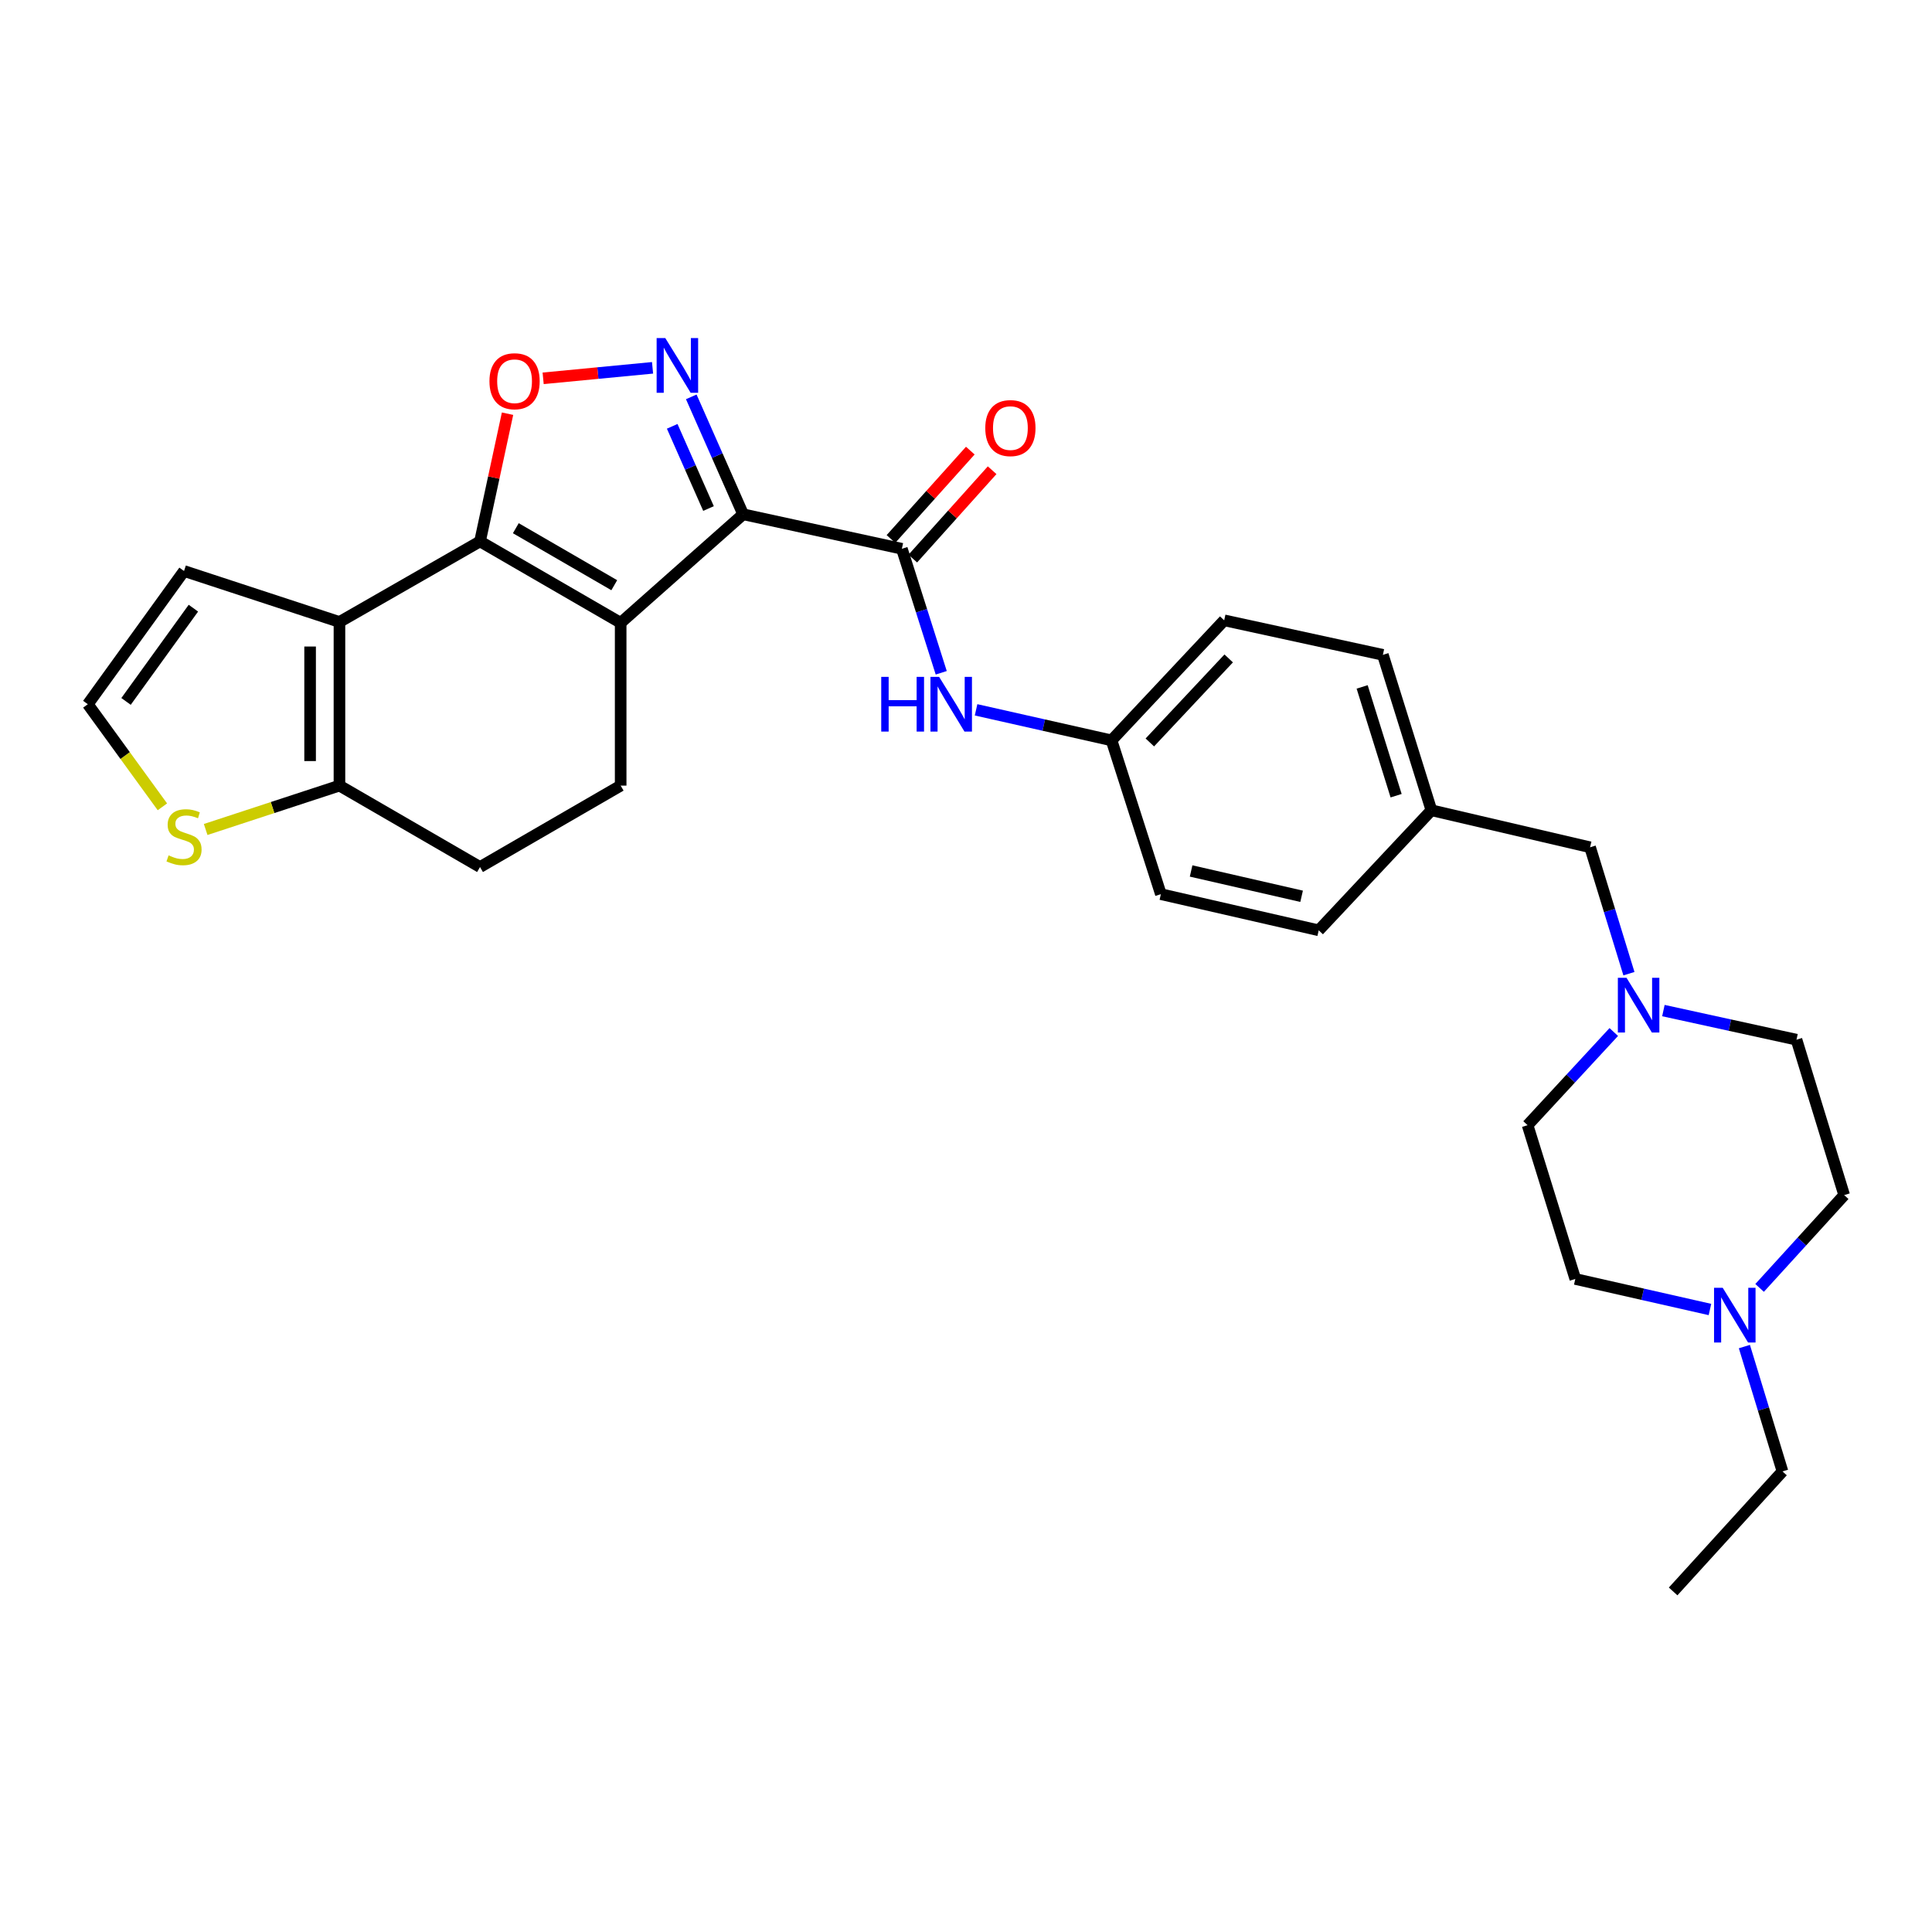 <?xml version='1.0' encoding='iso-8859-1'?>
<svg version='1.1' baseProfile='full'
              xmlns='http://www.w3.org/2000/svg'
                      xmlns:rdkit='http://www.rdkit.org/xml'
                      xmlns:xlink='http://www.w3.org/1999/xlink'
                  xml:space='preserve'
width='1000px' height='1000px' viewBox='0 0 1000 1000'>
<!-- END OF HEADER -->
<rect style='opacity:1.0;fill:#FFFFFF;stroke:none' width='1000' height='1000' x='0' y='0'> </rect>
<path class='bond-0' d='M 384.642,266.192 L 321.254,322.373' style='fill:none;fill-rule:evenodd;stroke:#000000;stroke-width:6px;stroke-linecap:butt;stroke-linejoin:miter;stroke-opacity:1' />
<path class='bond-2' d='M 384.642,266.192 L 371.22,235.803' style='fill:none;fill-rule:evenodd;stroke:#000000;stroke-width:6px;stroke-linecap:butt;stroke-linejoin:miter;stroke-opacity:1' />
<path class='bond-2' d='M 371.22,235.803 L 357.798,205.415' style='fill:none;fill-rule:evenodd;stroke:#0000FF;stroke-width:6px;stroke-linecap:butt;stroke-linejoin:miter;stroke-opacity:1' />
<path class='bond-2' d='M 366.72,263.213 L 357.324,241.941' style='fill:none;fill-rule:evenodd;stroke:#000000;stroke-width:6px;stroke-linecap:butt;stroke-linejoin:miter;stroke-opacity:1' />
<path class='bond-2' d='M 357.324,241.941 L 347.929,220.669' style='fill:none;fill-rule:evenodd;stroke:#0000FF;stroke-width:6px;stroke-linecap:butt;stroke-linejoin:miter;stroke-opacity:1' />
<path class='bond-5' d='M 384.642,266.192 L 466.808,284.05' style='fill:none;fill-rule:evenodd;stroke:#000000;stroke-width:6px;stroke-linecap:butt;stroke-linejoin:miter;stroke-opacity:1' />
<path class='bond-1' d='M 321.254,322.373 L 248.456,280.227' style='fill:none;fill-rule:evenodd;stroke:#000000;stroke-width:6px;stroke-linecap:butt;stroke-linejoin:miter;stroke-opacity:1' />
<path class='bond-1' d='M 317.945,302.905 L 266.987,273.402' style='fill:none;fill-rule:evenodd;stroke:#000000;stroke-width:6px;stroke-linecap:butt;stroke-linejoin:miter;stroke-opacity:1' />
<path class='bond-7' d='M 321.254,322.373 L 321.254,406.632' style='fill:none;fill-rule:evenodd;stroke:#000000;stroke-width:6px;stroke-linecap:butt;stroke-linejoin:miter;stroke-opacity:1' />
<path class='bond-3' d='M 248.456,280.227 L 175.7,321.934' style='fill:none;fill-rule:evenodd;stroke:#000000;stroke-width:6px;stroke-linecap:butt;stroke-linejoin:miter;stroke-opacity:1' />
<path class='bond-29' d='M 248.456,280.227 L 255.578,247.176' style='fill:none;fill-rule:evenodd;stroke:#000000;stroke-width:6px;stroke-linecap:butt;stroke-linejoin:miter;stroke-opacity:1' />
<path class='bond-29' d='M 255.578,247.176 L 262.701,214.125' style='fill:none;fill-rule:evenodd;stroke:#FF0000;stroke-width:6px;stroke-linecap:butt;stroke-linejoin:miter;stroke-opacity:1' />
<path class='bond-4' d='M 337.758,190.384 L 309.445,193.103' style='fill:none;fill-rule:evenodd;stroke:#0000FF;stroke-width:6px;stroke-linecap:butt;stroke-linejoin:miter;stroke-opacity:1' />
<path class='bond-4' d='M 309.445,193.103 L 281.132,195.822' style='fill:none;fill-rule:evenodd;stroke:#FF0000;stroke-width:6px;stroke-linecap:butt;stroke-linejoin:miter;stroke-opacity:1' />
<path class='bond-12' d='M 175.7,321.934 L 95.255,295.553' style='fill:none;fill-rule:evenodd;stroke:#000000;stroke-width:6px;stroke-linecap:butt;stroke-linejoin:miter;stroke-opacity:1' />
<path class='bond-30' d='M 175.7,321.934 L 175.7,406.632' style='fill:none;fill-rule:evenodd;stroke:#000000;stroke-width:6px;stroke-linecap:butt;stroke-linejoin:miter;stroke-opacity:1' />
<path class='bond-30' d='M 160.509,334.639 L 160.509,393.928' style='fill:none;fill-rule:evenodd;stroke:#000000;stroke-width:6px;stroke-linecap:butt;stroke-linejoin:miter;stroke-opacity:1' />
<path class='bond-8' d='M 466.808,284.05 L 476.994,316.141' style='fill:none;fill-rule:evenodd;stroke:#000000;stroke-width:6px;stroke-linecap:butt;stroke-linejoin:miter;stroke-opacity:1' />
<path class='bond-8' d='M 476.994,316.141 L 487.181,348.233' style='fill:none;fill-rule:evenodd;stroke:#0000FF;stroke-width:6px;stroke-linecap:butt;stroke-linejoin:miter;stroke-opacity:1' />
<path class='bond-14' d='M 472.459,289.125 L 492.995,266.257' style='fill:none;fill-rule:evenodd;stroke:#000000;stroke-width:6px;stroke-linecap:butt;stroke-linejoin:miter;stroke-opacity:1' />
<path class='bond-14' d='M 492.995,266.257 L 513.53,243.389' style='fill:none;fill-rule:evenodd;stroke:#FF0000;stroke-width:6px;stroke-linecap:butt;stroke-linejoin:miter;stroke-opacity:1' />
<path class='bond-14' d='M 461.157,278.975 L 481.692,256.107' style='fill:none;fill-rule:evenodd;stroke:#000000;stroke-width:6px;stroke-linecap:butt;stroke-linejoin:miter;stroke-opacity:1' />
<path class='bond-14' d='M 481.692,256.107 L 502.227,233.24' style='fill:none;fill-rule:evenodd;stroke:#FF0000;stroke-width:6px;stroke-linecap:butt;stroke-linejoin:miter;stroke-opacity:1' />
<path class='bond-6' d='M 175.7,406.632 L 248.456,448.77' style='fill:none;fill-rule:evenodd;stroke:#000000;stroke-width:6px;stroke-linecap:butt;stroke-linejoin:miter;stroke-opacity:1' />
<path class='bond-9' d='M 175.7,406.632 L 141.076,417.987' style='fill:none;fill-rule:evenodd;stroke:#000000;stroke-width:6px;stroke-linecap:butt;stroke-linejoin:miter;stroke-opacity:1' />
<path class='bond-9' d='M 141.076,417.987 L 106.452,429.342' style='fill:none;fill-rule:evenodd;stroke:#CCCC00;stroke-width:6px;stroke-linecap:butt;stroke-linejoin:miter;stroke-opacity:1' />
<path class='bond-15' d='M 321.254,406.632 L 248.456,448.77' style='fill:none;fill-rule:evenodd;stroke:#000000;stroke-width:6px;stroke-linecap:butt;stroke-linejoin:miter;stroke-opacity:1' />
<path class='bond-17' d='M 505.212,367.404 L 540.271,375.308' style='fill:none;fill-rule:evenodd;stroke:#0000FF;stroke-width:6px;stroke-linecap:butt;stroke-linejoin:miter;stroke-opacity:1' />
<path class='bond-17' d='M 540.271,375.308 L 575.33,383.213' style='fill:none;fill-rule:evenodd;stroke:#000000;stroke-width:6px;stroke-linecap:butt;stroke-linejoin:miter;stroke-opacity:1' />
<path class='bond-32' d='M 84.058,417.609 L 64.756,391.056' style='fill:none;fill-rule:evenodd;stroke:#CCCC00;stroke-width:6px;stroke-linecap:butt;stroke-linejoin:miter;stroke-opacity:1' />
<path class='bond-32' d='M 64.756,391.056 L 45.455,364.503' style='fill:none;fill-rule:evenodd;stroke:#000000;stroke-width:6px;stroke-linecap:butt;stroke-linejoin:miter;stroke-opacity:1' />
<path class='bond-10' d='M 843.133,503.971 L 833.079,471.261' style='fill:none;fill-rule:evenodd;stroke:#0000FF;stroke-width:6px;stroke-linecap:butt;stroke-linejoin:miter;stroke-opacity:1' />
<path class='bond-10' d='M 833.079,471.261 L 823.026,438.55' style='fill:none;fill-rule:evenodd;stroke:#000000;stroke-width:6px;stroke-linecap:butt;stroke-linejoin:miter;stroke-opacity:1' />
<path class='bond-18' d='M 835.286,534.168 L 812.982,558.284' style='fill:none;fill-rule:evenodd;stroke:#0000FF;stroke-width:6px;stroke-linecap:butt;stroke-linejoin:miter;stroke-opacity:1' />
<path class='bond-18' d='M 812.982,558.284 L 790.678,582.399' style='fill:none;fill-rule:evenodd;stroke:#000000;stroke-width:6px;stroke-linecap:butt;stroke-linejoin:miter;stroke-opacity:1' />
<path class='bond-19' d='M 860.973,523.075 L 895.417,530.609' style='fill:none;fill-rule:evenodd;stroke:#0000FF;stroke-width:6px;stroke-linecap:butt;stroke-linejoin:miter;stroke-opacity:1' />
<path class='bond-19' d='M 895.417,530.609 L 929.86,538.143' style='fill:none;fill-rule:evenodd;stroke:#000000;stroke-width:6px;stroke-linecap:butt;stroke-linejoin:miter;stroke-opacity:1' />
<path class='bond-11' d='M 910.767,666.618 L 932.656,642.599' style='fill:none;fill-rule:evenodd;stroke:#0000FF;stroke-width:6px;stroke-linecap:butt;stroke-linejoin:miter;stroke-opacity:1' />
<path class='bond-11' d='M 932.656,642.599 L 954.545,618.579' style='fill:none;fill-rule:evenodd;stroke:#000000;stroke-width:6px;stroke-linecap:butt;stroke-linejoin:miter;stroke-opacity:1' />
<path class='bond-27' d='M 902.892,696.984 L 912.752,729.288' style='fill:none;fill-rule:evenodd;stroke:#0000FF;stroke-width:6px;stroke-linecap:butt;stroke-linejoin:miter;stroke-opacity:1' />
<path class='bond-27' d='M 912.752,729.288 L 922.611,761.593' style='fill:none;fill-rule:evenodd;stroke:#000000;stroke-width:6px;stroke-linecap:butt;stroke-linejoin:miter;stroke-opacity:1' />
<path class='bond-33' d='M 885.069,677.795 L 850.22,669.893' style='fill:none;fill-rule:evenodd;stroke:#0000FF;stroke-width:6px;stroke-linecap:butt;stroke-linejoin:miter;stroke-opacity:1' />
<path class='bond-33' d='M 850.22,669.893 L 815.372,661.991' style='fill:none;fill-rule:evenodd;stroke:#000000;stroke-width:6px;stroke-linecap:butt;stroke-linejoin:miter;stroke-opacity:1' />
<path class='bond-13' d='M 95.255,295.553 L 45.455,364.503' style='fill:none;fill-rule:evenodd;stroke:#000000;stroke-width:6px;stroke-linecap:butt;stroke-linejoin:miter;stroke-opacity:1' />
<path class='bond-13' d='M 100.1,314.79 L 65.239,363.055' style='fill:none;fill-rule:evenodd;stroke:#000000;stroke-width:6px;stroke-linecap:butt;stroke-linejoin:miter;stroke-opacity:1' />
<path class='bond-16' d='M 823.026,438.55 L 740.894,419.393' style='fill:none;fill-rule:evenodd;stroke:#000000;stroke-width:6px;stroke-linecap:butt;stroke-linejoin:miter;stroke-opacity:1' />
<path class='bond-23' d='M 575.33,383.213 L 633.638,321.082' style='fill:none;fill-rule:evenodd;stroke:#000000;stroke-width:6px;stroke-linecap:butt;stroke-linejoin:miter;stroke-opacity:1' />
<path class='bond-23' d='M 595.153,384.289 L 635.969,340.797' style='fill:none;fill-rule:evenodd;stroke:#000000;stroke-width:6px;stroke-linecap:butt;stroke-linejoin:miter;stroke-opacity:1' />
<path class='bond-24' d='M 575.33,383.213 L 600.868,462.813' style='fill:none;fill-rule:evenodd;stroke:#000000;stroke-width:6px;stroke-linecap:butt;stroke-linejoin:miter;stroke-opacity:1' />
<path class='bond-21' d='M 790.678,582.399 L 815.372,661.991' style='fill:none;fill-rule:evenodd;stroke:#000000;stroke-width:6px;stroke-linecap:butt;stroke-linejoin:miter;stroke-opacity:1' />
<path class='bond-20' d='M 929.86,538.143 L 954.545,618.579' style='fill:none;fill-rule:evenodd;stroke:#000000;stroke-width:6px;stroke-linecap:butt;stroke-linejoin:miter;stroke-opacity:1' />
<path class='bond-22' d='M 740.894,419.393 L 682.569,481.532' style='fill:none;fill-rule:evenodd;stroke:#000000;stroke-width:6px;stroke-linecap:butt;stroke-linejoin:miter;stroke-opacity:1' />
<path class='bond-31' d='M 740.894,419.393 L 715.778,338.948' style='fill:none;fill-rule:evenodd;stroke:#000000;stroke-width:6px;stroke-linecap:butt;stroke-linejoin:miter;stroke-opacity:1' />
<path class='bond-31' d='M 722.626,411.853 L 705.045,355.542' style='fill:none;fill-rule:evenodd;stroke:#000000;stroke-width:6px;stroke-linecap:butt;stroke-linejoin:miter;stroke-opacity:1' />
<path class='bond-25' d='M 633.638,321.082 L 715.778,338.948' style='fill:none;fill-rule:evenodd;stroke:#000000;stroke-width:6px;stroke-linecap:butt;stroke-linejoin:miter;stroke-opacity:1' />
<path class='bond-26' d='M 600.868,462.813 L 682.569,481.532' style='fill:none;fill-rule:evenodd;stroke:#000000;stroke-width:6px;stroke-linecap:butt;stroke-linejoin:miter;stroke-opacity:1' />
<path class='bond-26' d='M 616.515,450.814 L 673.706,463.917' style='fill:none;fill-rule:evenodd;stroke:#000000;stroke-width:6px;stroke-linecap:butt;stroke-linejoin:miter;stroke-opacity:1' />
<path class='bond-28' d='M 922.611,761.593 L 866.008,823.724' style='fill:none;fill-rule:evenodd;stroke:#000000;stroke-width:6px;stroke-linecap:butt;stroke-linejoin:miter;stroke-opacity:1' />
<path  class='atom-3' d='M 344.354 174.989
L 353.634 189.989
Q 354.554 191.469, 356.034 194.149
Q 357.514 196.829, 357.594 196.989
L 357.594 174.989
L 361.354 174.989
L 361.354 203.309
L 357.474 203.309
L 347.514 186.909
Q 346.354 184.989, 345.114 182.789
Q 343.914 180.589, 343.554 179.909
L 343.554 203.309
L 339.874 203.309
L 339.874 174.989
L 344.354 174.989
' fill='#0000FF'/>
<path  class='atom-5' d='M 253.339 197.322
Q 253.339 190.522, 256.699 186.722
Q 260.059 182.922, 266.339 182.922
Q 272.619 182.922, 275.979 186.722
Q 279.339 190.522, 279.339 197.322
Q 279.339 204.202, 275.939 208.122
Q 272.539 212.002, 266.339 212.002
Q 260.099 212.002, 256.699 208.122
Q 253.339 204.242, 253.339 197.322
M 266.339 208.802
Q 270.659 208.802, 272.979 205.922
Q 275.339 203.002, 275.339 197.322
Q 275.339 191.762, 272.979 188.962
Q 270.659 186.122, 266.339 186.122
Q 262.019 186.122, 259.659 188.922
Q 257.339 191.722, 257.339 197.322
Q 257.339 203.042, 259.659 205.922
Q 262.019 208.802, 266.339 208.802
' fill='#FF0000'/>
<path  class='atom-9' d='M 456.125 350.343
L 459.965 350.343
L 459.965 362.383
L 474.445 362.383
L 474.445 350.343
L 478.285 350.343
L 478.285 378.663
L 474.445 378.663
L 474.445 365.583
L 459.965 365.583
L 459.965 378.663
L 456.125 378.663
L 456.125 350.343
' fill='#0000FF'/>
<path  class='atom-9' d='M 486.085 350.343
L 495.365 365.343
Q 496.285 366.823, 497.765 369.503
Q 499.245 372.183, 499.325 372.343
L 499.325 350.343
L 503.085 350.343
L 503.085 378.663
L 499.205 378.663
L 489.245 362.263
Q 488.085 360.343, 486.845 358.143
Q 485.645 355.943, 485.285 355.263
L 485.285 378.663
L 481.605 378.663
L 481.605 350.343
L 486.085 350.343
' fill='#0000FF'/>
<path  class='atom-10' d='M 87.255 442.734
Q 87.575 442.854, 88.895 443.414
Q 90.215 443.974, 91.655 444.334
Q 93.135 444.654, 94.575 444.654
Q 97.255 444.654, 98.815 443.374
Q 100.375 442.054, 100.375 439.774
Q 100.375 438.214, 99.575 437.254
Q 98.815 436.294, 97.615 435.774
Q 96.415 435.254, 94.415 434.654
Q 91.895 433.894, 90.375 433.174
Q 88.895 432.454, 87.815 430.934
Q 86.775 429.414, 86.775 426.854
Q 86.775 423.294, 89.175 421.094
Q 91.615 418.894, 96.415 418.894
Q 99.695 418.894, 103.415 420.454
L 102.495 423.534
Q 99.095 422.134, 96.535 422.134
Q 93.775 422.134, 92.255 423.294
Q 90.735 424.414, 90.775 426.374
Q 90.775 427.894, 91.535 428.814
Q 92.335 429.734, 93.455 430.254
Q 94.615 430.774, 96.535 431.374
Q 99.095 432.174, 100.615 432.974
Q 102.135 433.774, 103.215 435.414
Q 104.335 437.014, 104.335 439.774
Q 104.335 443.694, 101.695 445.814
Q 99.095 447.894, 94.735 447.894
Q 92.215 447.894, 90.295 447.334
Q 88.415 446.814, 86.175 445.894
L 87.255 442.734
' fill='#CCCC00'/>
<path  class='atom-11' d='M 841.882 506.109
L 851.162 521.109
Q 852.082 522.589, 853.562 525.269
Q 855.042 527.949, 855.122 528.109
L 855.122 506.109
L 858.882 506.109
L 858.882 534.429
L 855.002 534.429
L 845.042 518.029
Q 843.882 516.109, 842.642 513.909
Q 841.442 511.709, 841.082 511.029
L 841.082 534.429
L 837.402 534.429
L 837.402 506.109
L 841.882 506.109
' fill='#0000FF'/>
<path  class='atom-12' d='M 891.666 666.55
L 900.946 681.55
Q 901.866 683.03, 903.346 685.71
Q 904.826 688.39, 904.906 688.55
L 904.906 666.55
L 908.666 666.55
L 908.666 694.87
L 904.786 694.87
L 894.826 678.47
Q 893.666 676.55, 892.426 674.35
Q 891.226 672.15, 890.866 671.47
L 890.866 694.87
L 887.186 694.87
L 887.186 666.55
L 891.666 666.55
' fill='#0000FF'/>
<path  class='atom-15' d='M 509.98 221.577
Q 509.98 214.777, 513.34 210.977
Q 516.7 207.177, 522.98 207.177
Q 529.26 207.177, 532.62 210.977
Q 535.98 214.777, 535.98 221.577
Q 535.98 228.457, 532.58 232.377
Q 529.18 236.257, 522.98 236.257
Q 516.74 236.257, 513.34 232.377
Q 509.98 228.497, 509.98 221.577
M 522.98 233.057
Q 527.3 233.057, 529.62 230.177
Q 531.98 227.257, 531.98 221.577
Q 531.98 216.017, 529.62 213.217
Q 527.3 210.377, 522.98 210.377
Q 518.66 210.377, 516.3 213.177
Q 513.98 215.977, 513.98 221.577
Q 513.98 227.297, 516.3 230.177
Q 518.66 233.057, 522.98 233.057
' fill='#FF0000'/>
</svg>

